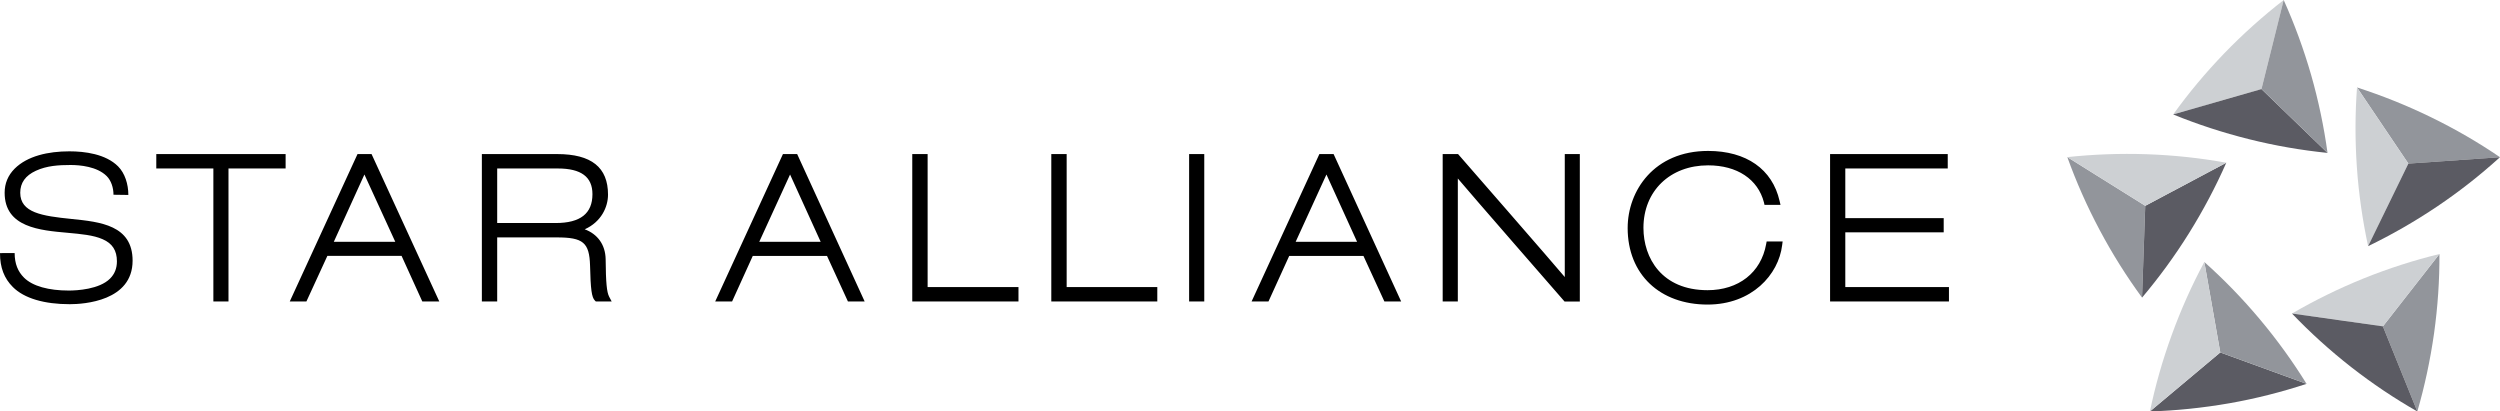 <?xml version="1.0" encoding="UTF-8" standalone="no"?>
<!-- Generator: Adobe Illustrator 23.0.1, SVG Export Plug-In . SVG Version: 6.00 Build 0)  -->

<svg
   xmlns:dc="http://purl.org/dc/elements/1.1/"
   xmlns:cc="http://creativecommons.org/ns#"
   xmlns:rdf="http://www.w3.org/1999/02/22-rdf-syntax-ns#"
   xmlns:svg="http://www.w3.org/2000/svg"
   xmlns="http://www.w3.org/2000/svg"
   xmlns:sodipodi="http://sodipodi.sourceforge.net/DTD/sodipodi-0.dtd"
   xmlns:inkscape="http://www.inkscape.org/namespaces/inkscape"
   version="1.1"
   id="svg2"
   x="0px"
   y="0px"
   viewBox="0 0 1000 164.598"
   xml:space="preserve"
   sodipodi:docname="Star_Alliance_Logo.svg"
   width="1000"
   height="164.598"
   inkscape:version="0.92.4 (5da689c313, 2019-01-14)"><defs
   id="defs47" />
<style
   type="text/css"
   id="style2">
	.st0{fill:#CDD0D3;}
	.st1{fill:#5B5B63;}
	.st2{fill:#92959B;}
</style>
<sodipodi:namedview
   bordercolor="#666666"
   borderopacity="1"
   fit-margin-bottom="0"
   fit-margin-left="0"
   fit-margin-right="0"
   fit-margin-top="0"
   gridtolerance="10"
   guidetolerance="10"
   id="namedview94"
   inkscape:current-layer="g4"
   inkscape:cx="481.95131"
   inkscape:cy="-61.557792"
   inkscape:pageopacity="0"
   inkscape:pageshadow="2"
   inkscape:window-height="1017"
   inkscape:window-maximized="1"
   inkscape:window-width="1920"
   inkscape:window-x="1912"
   inkscape:window-y="-8"
   inkscape:zoom="0.91314501"
   objecttolerance="10"
   pagecolor="#ffffff"
   showgrid="false">
	</sodipodi:namedview>
<g
   id="g4"
   transform="translate(-0.25,86.431)">
	
	
	
	
	
	
	
	
	
	
	
	
	
	
	
	
	
	
	
	
	
	
	<path
   id="path50"
   inkscape:connector-curvature="0"
   class="st0"
   d="m 869.532,-40.656 c 6.101,-8.496 12.95,-16.687 20.423,-24.444 7.504,-7.758 15.473,-14.892 23.779,-21.32 l -8.897,35.622"
   style="fill:#cdd0d3;stroke-width:2.111" />
	<path
   id="path52"
   inkscape:connector-curvature="0"
   class="st1"
   d="m 931.266,-25.267 c -10.428,-1.066 -20.909,-2.86 -31.368,-5.478 -10.502,-2.618 -20.655,-5.942 -30.387,-9.911 l 35.326,-10.143"
   style="fill:#5b5b63;stroke-width:2.111" />
	<path
   id="path54"
   inkscape:connector-curvature="0"
   class="st2"
   d="m 913.724,-86.431 c 4.285,9.541 7.969,19.547 10.956,29.901 2.976,10.396 5.151,20.845 6.586,31.263 L 904.837,-50.799"
   style="fill:#92959b;stroke-width:2.111" />
	<path
   id="path56"
   inkscape:connector-curvature="0"
   class="st2"
   d="M 857.067,32.603 C 850.872,24.149 845.204,15.156 840.138,5.615 835.05,-3.937 830.734,-13.7 827.177,-23.589 l 31.168,19.473"
   style="fill:#92959b;stroke-width:2.111" />
	<path
   id="path58"
   inkscape:connector-curvature="0"
   class="st1"
   d="m 890.768,-21.341 c -4.222,9.573 -9.172,18.956 -14.892,28.138 -5.721,9.182 -12.043,17.795 -18.808,25.816 l 1.288,-36.719"
   style="fill:#5b5b63;stroke-width:2.111" />
	<path
   id="path60"
   inkscape:connector-curvature="0"
   class="st0"
   d="m 827.187,-23.589 c 10.428,-1.108 21.046,-1.52 31.843,-1.15 10.787,0.38 21.415,1.52 31.748,3.399 l -32.413,17.225"
   style="fill:#cdd0d3;stroke-width:2.111" />
	<path
   id="path62"
   inkscape:connector-curvature="0"
   class="st1"
   d="m 922.875,67.106 c -9.942,3.261 -20.244,5.9 -30.883,7.768 -10.65,1.858 -21.278,2.945 -31.78,3.282 l 28.149,-23.61"
   style="fill:#5b5b63;stroke-width:2.111" />
	<path
   id="path64"
   inkscape:connector-curvature="0"
   class="st2"
   d="m 881.976,18.365 c 7.831,6.977 15.241,14.607 22.175,22.872 6.945,8.275 13.193,16.929 18.724,25.869 L 888.361,54.546"
   style="fill:#92959b;stroke-width:2.111" />
	<path
   id="path66"
   inkscape:connector-curvature="0"
   class="st0"
   d="m 860.223,78.135 c 2.132,-10.27 5.035,-20.476 8.729,-30.608 3.694,-10.175 8.053,-19.906 13.035,-29.183 l 6.375,36.202"
   style="fill:#cdd0d3;stroke-width:2.111" />
	<path
   id="path68"
   inkscape:connector-curvature="0"
   class="st2"
   d="m 976.027,15.178 c 0.053,10.46 -0.665,21.077 -2.153,31.748 -1.53,10.713 -3.757,21.151 -6.692,31.241 L 953.409,44.108"
   style="fill:#92959b;stroke-width:2.111" />
	<path
   id="path70"
   inkscape:connector-curvature="0"
   class="st0"
   d="m 917.049,38.978 c 9.056,-5.267 18.576,-9.953 28.571,-14.006 10.058,-4.053 20.212,-7.304 30.408,-9.795 l -22.608,28.93"
   style="fill:#cdd0d3;stroke-width:2.111" />
	<path
   id="path72"
   inkscape:connector-curvature="0"
   class="st1"
   d="M 967.183,78.156 C 958.074,72.964 949.229,67.043 940.722,60.404 932.194,53.733 924.31,46.567 917.038,38.978 l 36.371,5.13"
   style="fill:#5b5b63;stroke-width:2.111" />
	<path
   id="path74"
   inkscape:connector-curvature="0"
   class="st2"
   d="m 943.055,-51.453 c 9.963,3.219 19.864,7.167 29.563,11.895 9.71,4.718 18.956,10.09 27.632,16.011 l -36.656,2.554"
   style="fill:#92959b;stroke-width:2.111" />
	<path
   id="path76"
   inkscape:connector-curvature="0"
   class="st0"
   d="m 947.488,12.032 c -2.195,-10.248 -3.736,-20.761 -4.486,-31.526 -0.749,-10.808 -0.718,-21.468 0.053,-31.959 l 20.539,30.46"
   style="fill:#cdd0d3;stroke-width:2.111" />
	<path
   id="path78"
   inkscape:connector-curvature="0"
   class="st1"
   d="m 1000.229,-23.547 c -7.737,7.04 -16.096,13.626 -25.025,19.642 -9.003,6.058 -18.249,11.357 -27.716,15.937 l 16.106,-33.025"
   style="fill:#5b5b63;stroke-width:2.111" />
	<g
   id="g43"
   transform="matrix(2.111,0,0,2.111,-0.278,-86.836)">
		<path
   id="path88"
   inkscape:connector-curvature="0"
   d="m 0.25,48.152 c -0.005,2.76 0.805,4.795 2.43,6.42 2.155,2.17 5.99,3.26 10.785,3.26 2.695,0 11.91,-0.595 11.91,-8.245 0,-6.735 -6.145,-7.35 -11.56,-7.905 v 0 c -5.595,-0.565 -9.73,-1.18 -9.73,-4.97 0,-1.88 0.98,-3.25 2.965,-4.165 2.055,-0.95 4.275,-1.09 6.575,-1.09 1.77,0 5.015,0.28 6.845,2.105 0.85,0.855 1.285,2.205 1.285,3.53 l 2.815,0.04 c 0,-2.055 -0.655,-4.12 -1.945,-5.415 -2.355,-2.355 -6.325,-2.85 -9.23,-2.85 -4,0 -7.935,0.865 -10.365,3.28 -1.265,1.27 -1.9,2.805 -1.9,4.565 0,6.585 6.705,7.125 11.97,7.595 2.495,0.23 4.845,0.435 6.595,1.21 1.845,0.795 2.71,2.14 2.71,4.2 0,1.315 -0.435,2.405 -1.3,3.265 -2.04,2.04 -6.275,2.265 -7.825,2.265 -3.8,0 -6.855,-0.825 -8.475,-2.44 -1.165,-1.165 -1.77,-2.615 -1.78,-4.665 m 26.84,-18.755 v 2.73 H 40.68 v 25.2 h 2.865 v -25.2 H 54.37 v -2.73 z m 38.13,0 -12.84,27.93 h 3.155 c 0,0 3.67,-7.98 3.97,-8.635 h 14.065 c 0.3,0.655 3.925,8.635 3.925,8.635 h 3.22 L 70.655,29.387 c 0,0 -2.66,0 -2.66,0 z m 1.305,3.87 c 0.89,1.925 5.21,11.35 5.85,12.755 H 63.5 c 0.63,-1.41 4.925,-10.83 5.8,-12.755 m 22.255,-3.87 v 27.93 h 2.905 v -12.14 h 11.315 c 4.98,0 6.15,0.985 6.28,5.325 0.105,4.545 0.31,6.03 0.91,6.63 l 0.18,0.18 h 3.005 l -0.48,-0.905 c -0.445,-0.87 -0.62,-2.59 -0.66,-7.115 -0.055,-2.76 -1.56,-4.76 -3.965,-5.65 3.135,-1.4 4.415,-4.235 4.415,-6.565 0,-5.175 -3.15,-7.69 -9.645,-7.69 0,0 -14.26,0 -14.26,0 z m 14.4,2.73 c 4.405,0 6.555,1.59 6.555,4.865 0,3.675 -2.29,5.47 -6.97,5.47 H 94.46 V 32.117 c 0,0 11.495,0 11.495,0 z m 42.65,-2.73 -12.835,27.93 h 3.2 c 0,0 3.625,-7.98 3.92,-8.635 h 14.065 c 0.3,0.655 3.965,8.635 3.965,8.635 h 3.17 L 151.3,29.387 c 0,0 -2.695,0 -2.695,0 z m 1.35,3.87 c 0.875,1.925 5.165,11.35 5.8,12.755 h -11.64 c 0.64,-1.41 4.96,-10.83 5.84,-12.755 m 100.295,-3.87 -12.845,27.93 h 3.2 c 0,0 3.63,-7.98 3.93,-8.635 H 258.6 c 0.295,0.655 3.97,8.635 3.97,8.635 h 3.175 l -12.8,-27.93 z m 1.34,3.87 c 0.875,1.925 5.175,11.35 5.805,12.755 h -11.64 c 0.64,-1.41 4.96,-10.83 5.835,-12.755 m -78.48,-3.87 v 27.93 h 20.125 V 54.582 H 176.02 V 29.387 Z m 26.345,0 v 27.93 H 219.54 V 54.582 H 202.365 V 29.387 Z m 26.115,27.93 h 2.87 v -27.93 h -2.87 z m 71.18,-27.93 v 23.3 c -1.795,-2.175 -20.22,-23.3 -20.22,-23.3 h -2.915 v 27.93 h 2.87 V 34.012 c 1.79,2.17 20.22,23.31 20.22,23.31 H 299.6 V 29.387 Z m 50.27,0 v 27.93 h 22.525 v -2.735 h -19.64 v -10.37 h 18.645 v -2.685 h -18.645 v -9.41 h 19.41 v -2.73 c 0,0 -22.295,0 -22.295,0 z m -38.355,14 c 0,8.83 6.14,14.515 15.14,14.515 8.385,0 13.465,-5.66 14.135,-11.26 l 0.09,-0.69 H 335 l -0.095,0.505 c -0.965,5.385 -5.225,8.72 -11.105,8.72 -8.68,0 -12.145,-6.105 -12.145,-11.81 0,-6.975 5.035,-11.845 12.255,-11.845 5.495,0 9.44,2.625 10.58,7.025 l 0.105,0.465 h 3.03 l -0.175,-0.745 c -1.37,-6.025 -6.315,-9.475 -13.545,-9.475 -10.26,0.005 -15.24,7.57 -15.24,14.595" />
	</g>
</g>
</svg>